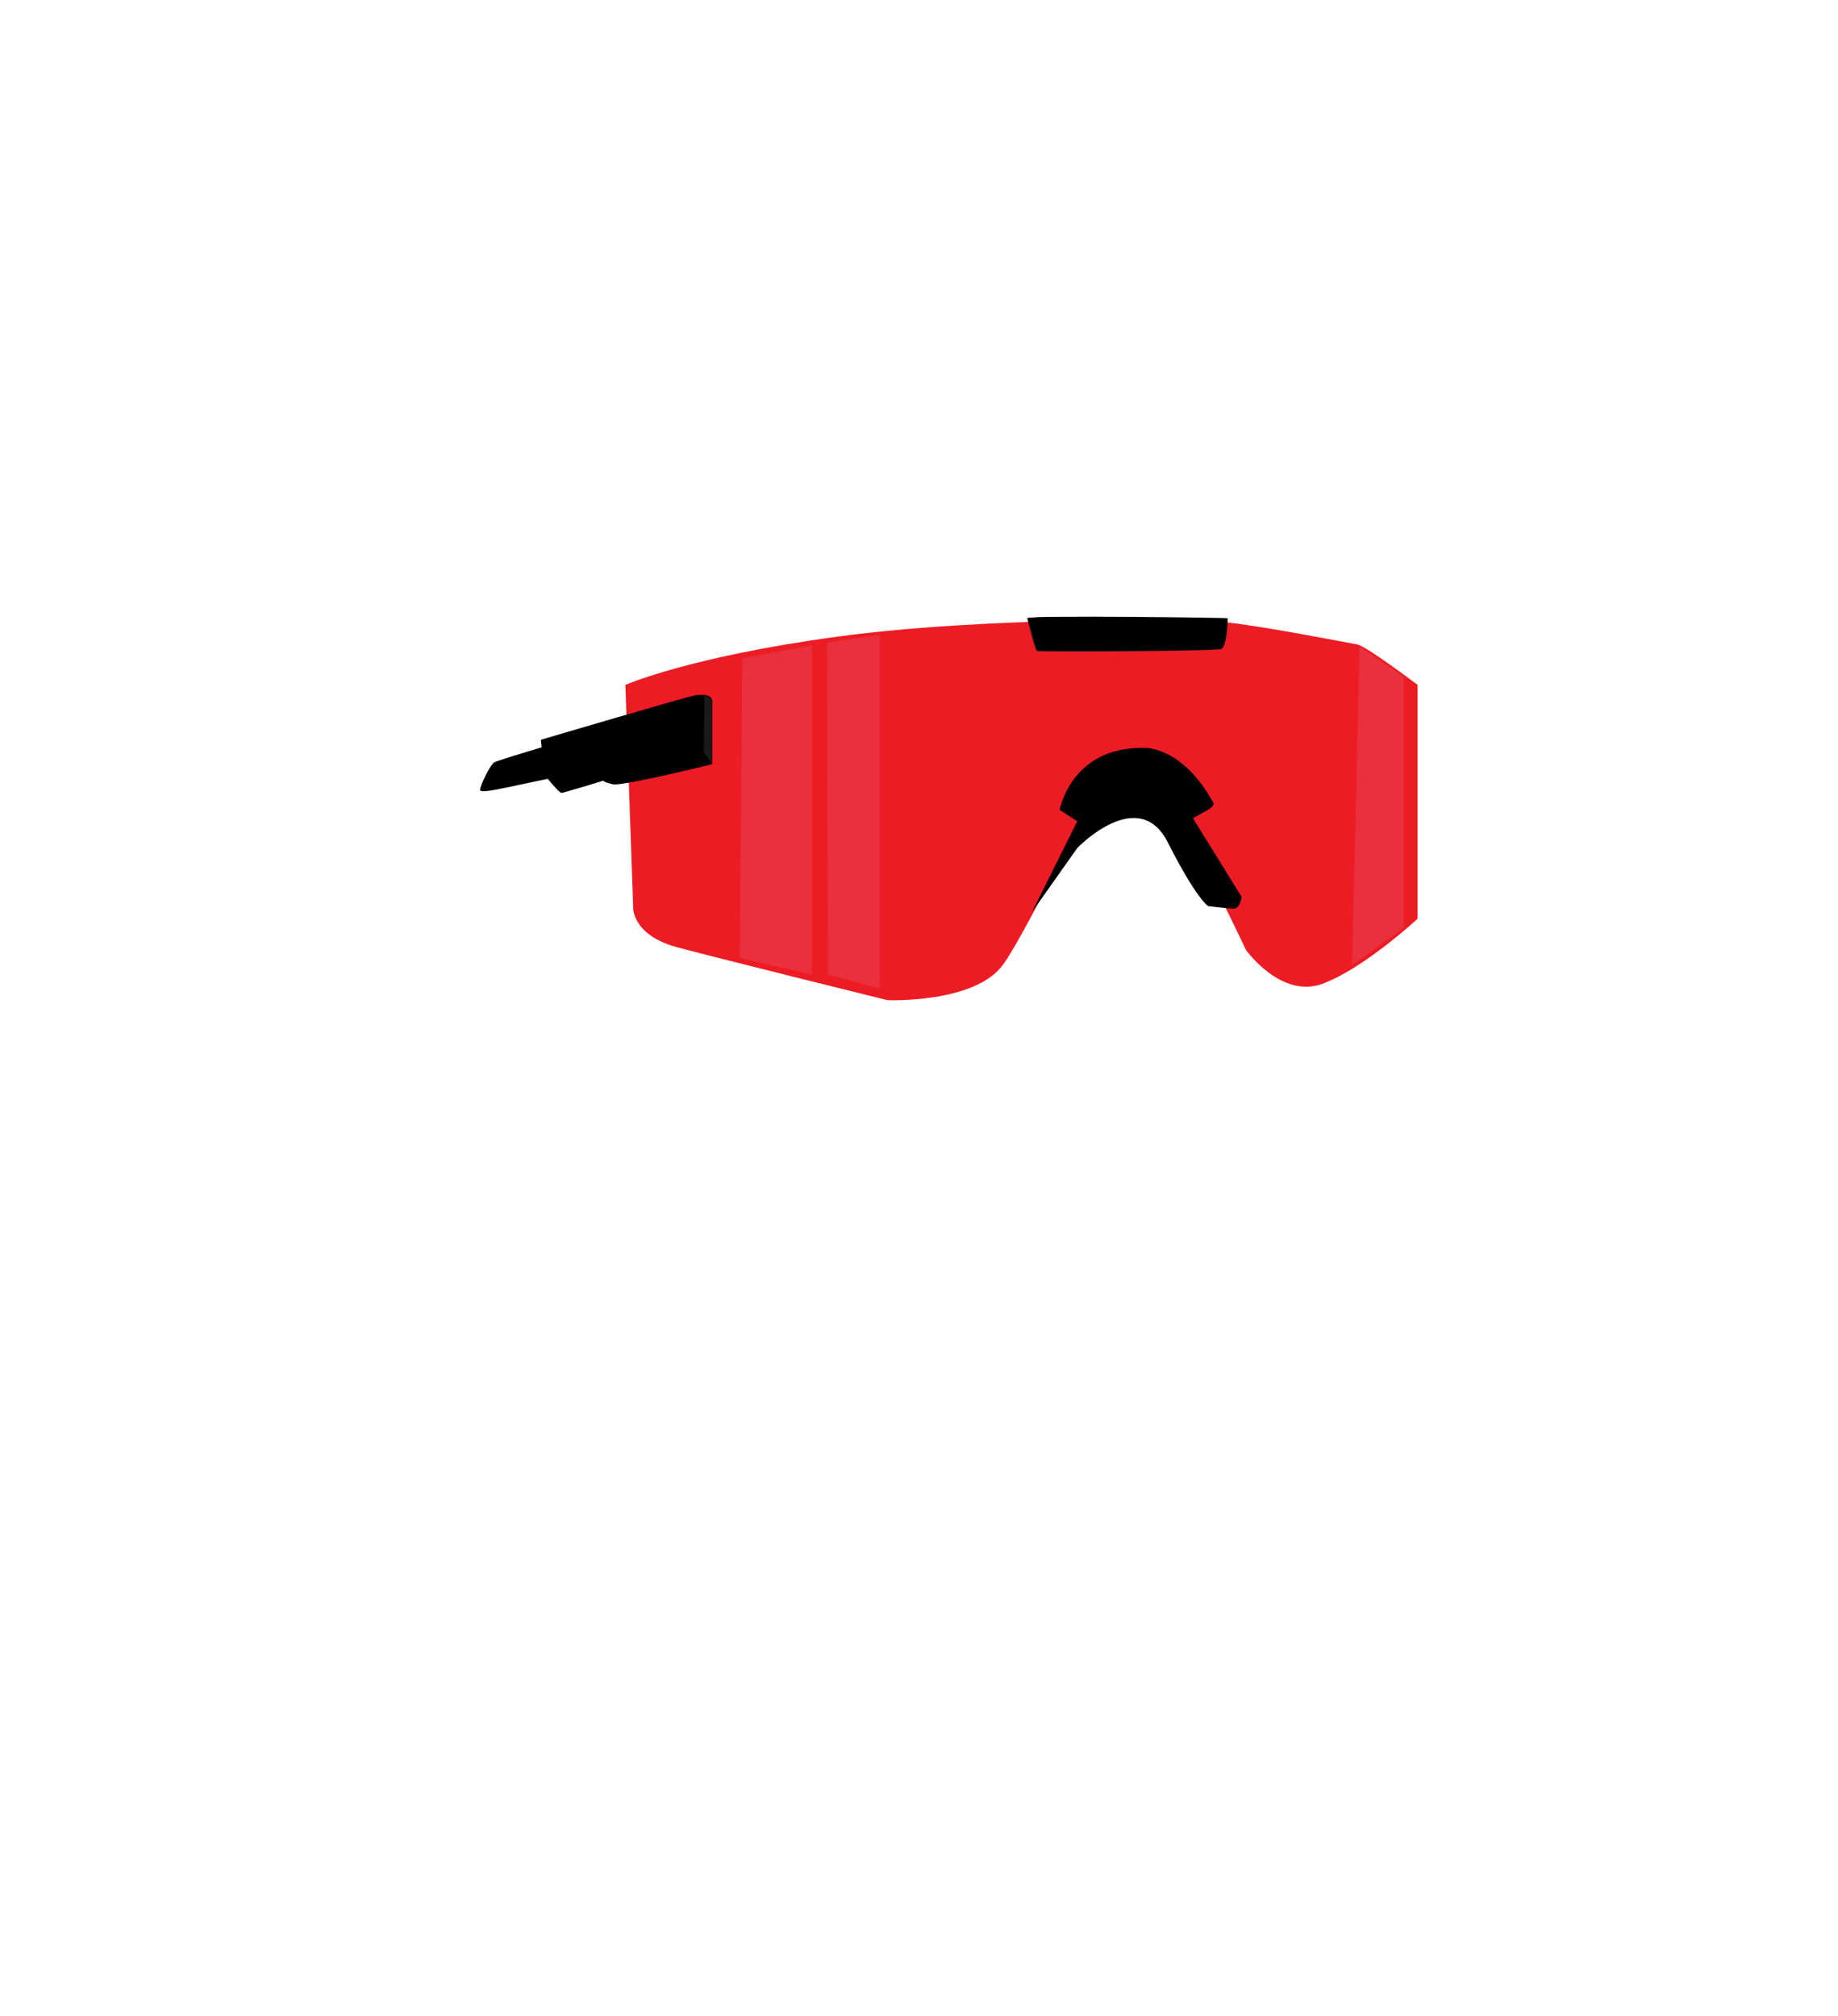 <svg height="460.66" width="420" xmlns="http://www.w3.org/2000/svg"><path fill="#ed1c24" d="M142.9 156.49l1.79 50.92s-.26 6.29 10.12 9.06 47.95 12.06 47.95 12.06 20.1.84 26.51-8.2 21.55-42.57 25.26-43.17 7.29-2.41 13.19 6.99c5.9 9.41 17 32.92 17 32.92s7.99 11.21 17.48 7.72 21.72-14.85 21.72-14.85v-53.45s-11.72-8.87-13.77-9.23-22.75-4.42-30.47-5.1-54.24-1.29-88.2 3.3-48.57 11.04-48.57 11.04z"></path><path d="M162.77 160.28c-.08-1.58-2.04-1.66-3.77-1.43-1.74.23-35.4 10.19-35.4 10.19l.16 1.73c-3.86 1.14-10.28 3.12-10.84 3.43-.79.45-3.13 5.02-3.21 6.25-.06 1.04 5-.34 15.46-2.49 1.07 1.31 2.75 3.22 3.1 3.22.53 0 9.58-2.79 9.58-2.79s.15.38 2.26.83 22.64-4.6 22.64-4.6v-14.34zm73.01 48.21l10.39-20.84-4.04-2.6s2.67-14.55 19.43-14.15c0 0 8.61-.45 15.74 12.62 0 0 .5.75-2.35 2.12l-2.35 1.32 11.12 17.99s-.33 2.72-1.85 2.68-5.78-.58-5.78-.58-2.55-1.38-9.25-14.58c-6.71-13.21-20.65 1.28-20.65 1.28l-10.42 14.74z"></path><path fill="#1a1a1a" d="M234.72,141.28s1.76,7.26,2.22,7.49,40.94.07,42.13-.46,1.13-6.76.96-6.84-44.03-.92-45.31-.2Z"></path><path d="M234.84 141.25l2.23 7.34c.45.23 40.87.14 42.06-.38s1.53-6.88 1.36-6.96-44.36-.72-45.64 0z"></path><path fill="#1a1a1a" d="M160.97 158.99l-.16 12.91 1.82 2.49V160s-.45-.75-1.65-1.01z"></path><path fill="#ea2f3d" d="M169.61 150.4l-.57 68.52 16.5 3.78v-75.24l-15.93 2.94zm19.35-3.53l.23 75.83 11.83 3.17v-80.83l-12.06 1.83zm121.7.91l-1.69 72.74 11.83-8.49v-57.45l-10.14-6.8z"></path></svg>